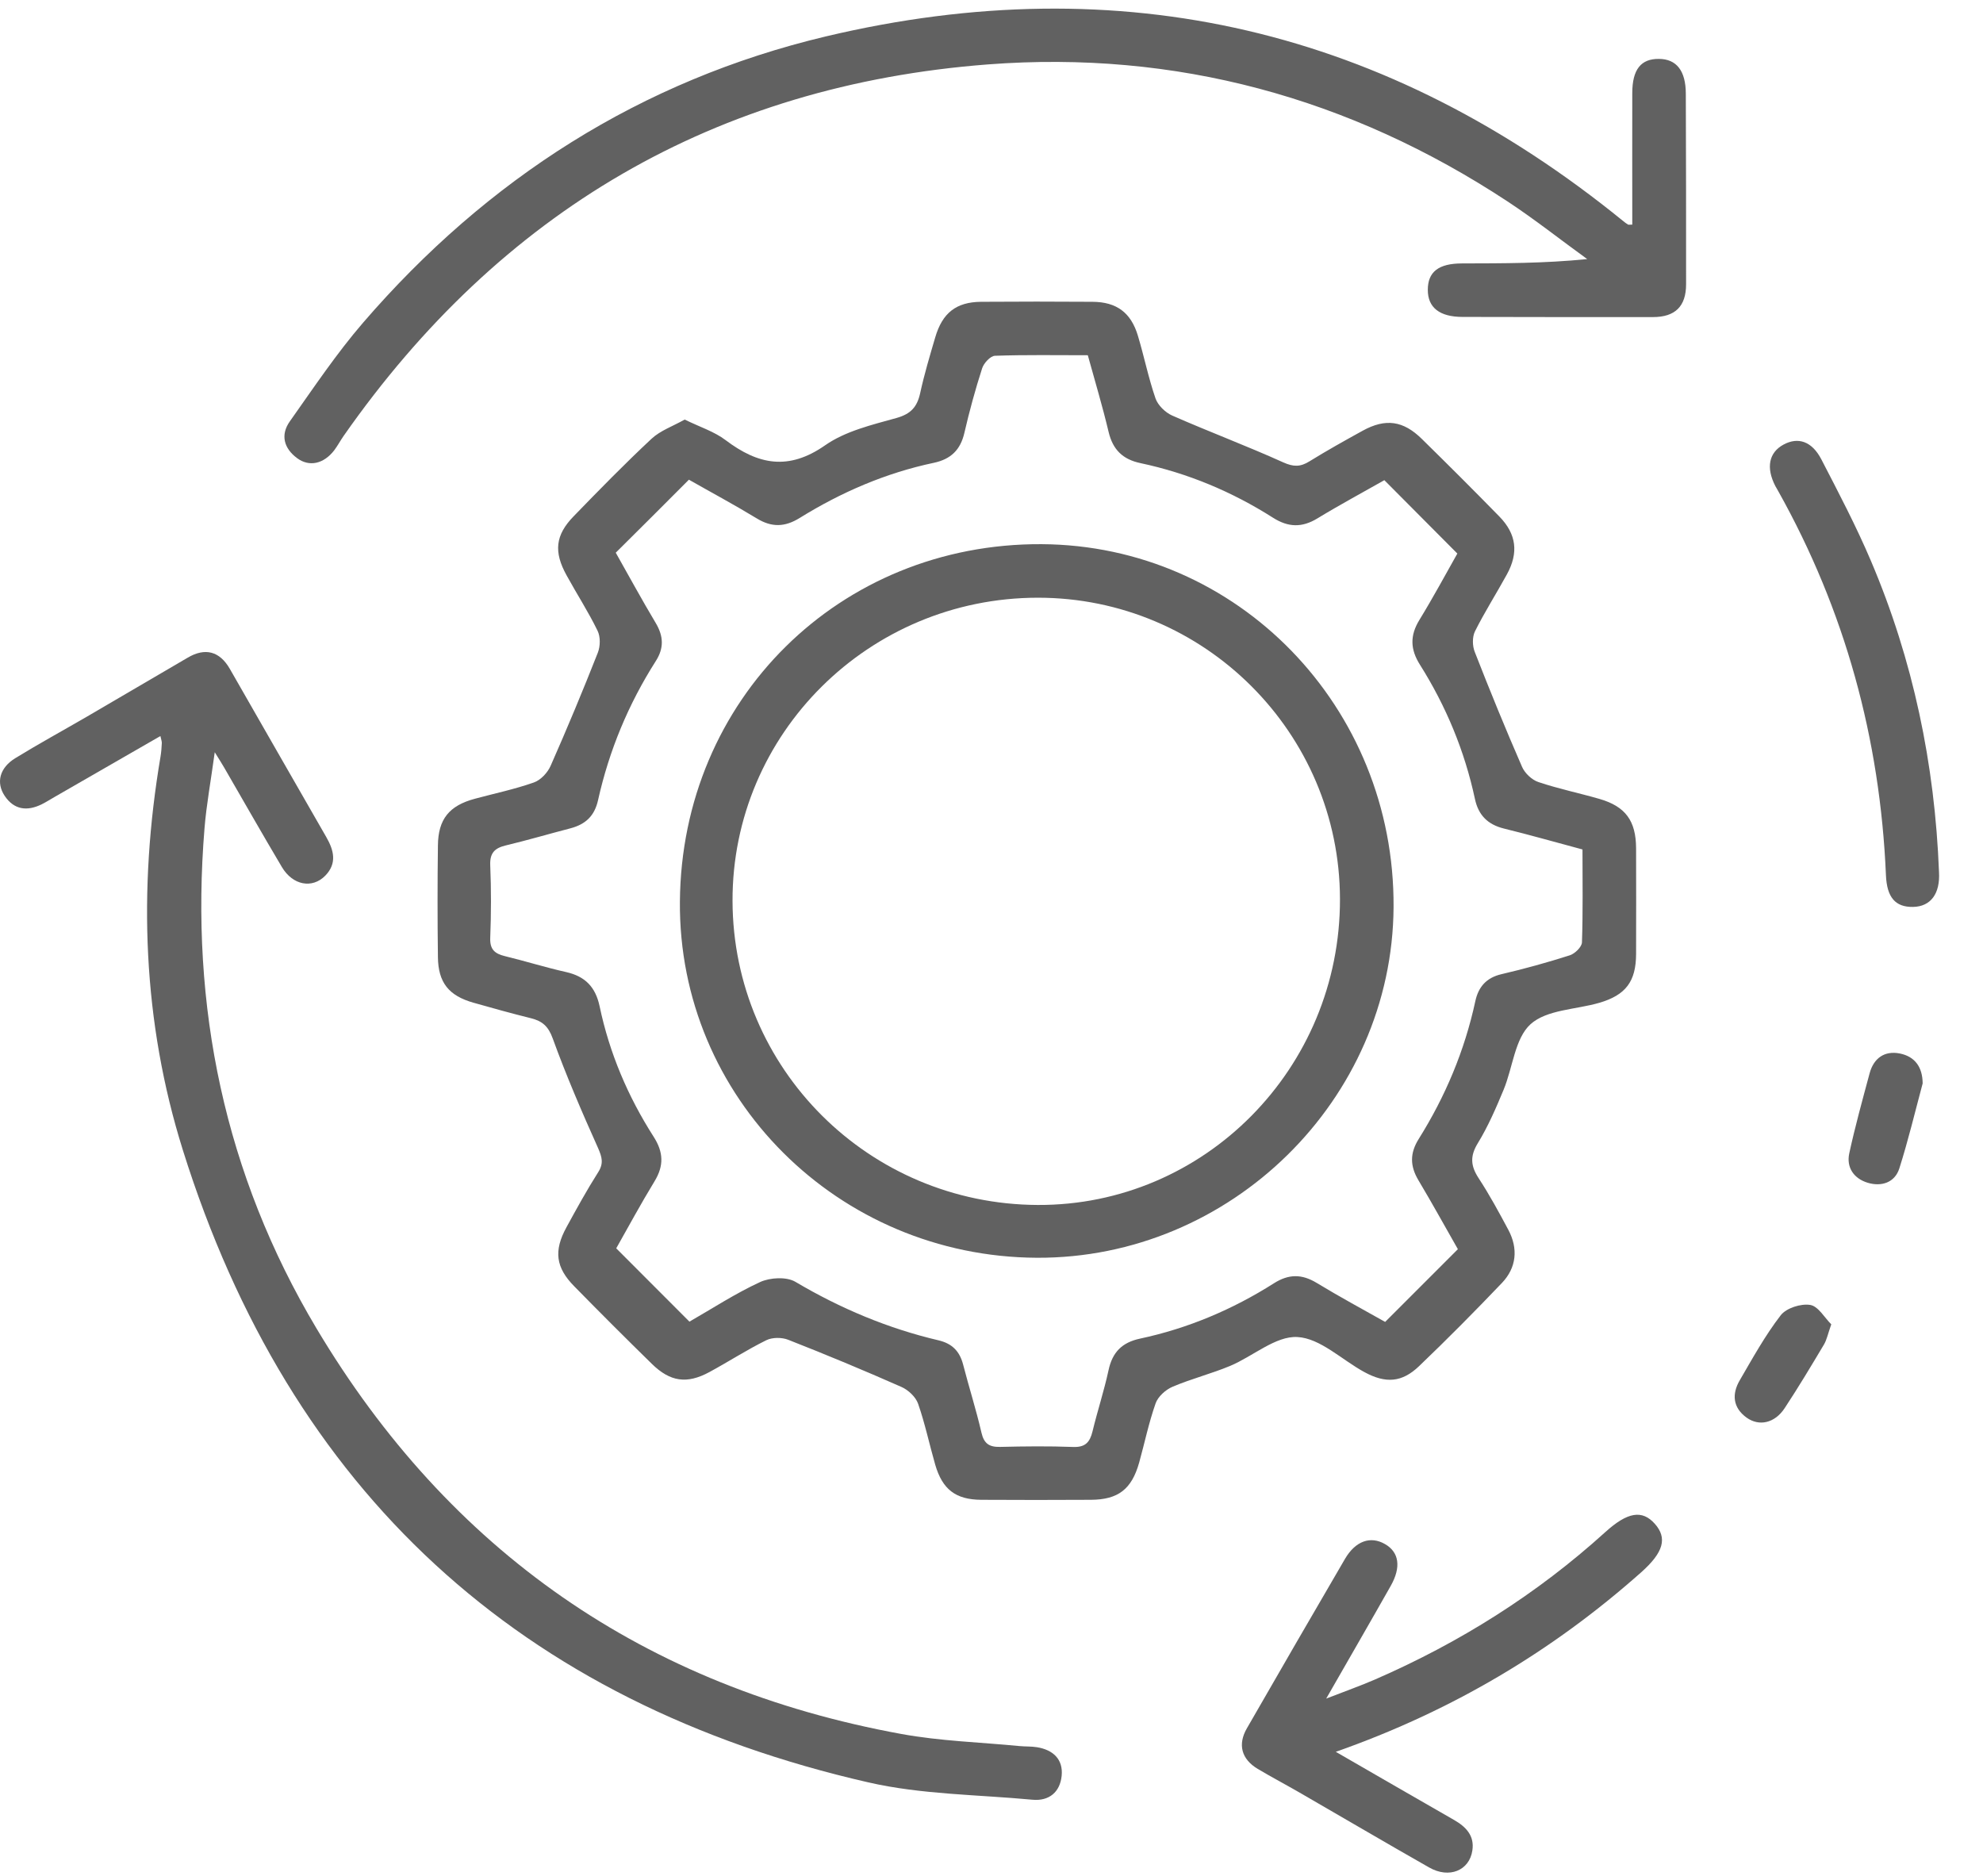 <svg width="37" height="35" viewBox="0 0 37 35" fill="none" xmlns="http://www.w3.org/2000/svg">
<path d="M12.775 7.828C13.058 7.967 13.327 8.051 13.539 8.212C14.146 8.671 14.713 8.785 15.396 8.308C15.775 8.043 16.268 7.927 16.726 7.799C16.999 7.723 17.114 7.589 17.17 7.331C17.246 6.982 17.349 6.638 17.45 6.295C17.584 5.837 17.841 5.636 18.303 5.631C18.997 5.626 19.693 5.626 20.387 5.631C20.833 5.634 21.102 5.832 21.231 6.262C21.348 6.65 21.428 7.051 21.56 7.433C21.605 7.562 21.743 7.696 21.871 7.753C22.557 8.055 23.26 8.318 23.944 8.627C24.135 8.713 24.263 8.713 24.432 8.608C24.757 8.407 25.092 8.22 25.426 8.036C25.852 7.802 26.182 7.847 26.53 8.19C27.017 8.668 27.5 9.15 27.977 9.638C28.295 9.964 28.338 10.313 28.117 10.716C27.922 11.072 27.703 11.415 27.521 11.779C27.469 11.884 27.472 12.052 27.517 12.164C27.798 12.884 28.091 13.601 28.4 14.309C28.452 14.428 28.584 14.552 28.706 14.592C29.078 14.717 29.466 14.797 29.844 14.906C30.33 15.047 30.524 15.314 30.527 15.824C30.529 16.482 30.529 17.142 30.527 17.8C30.525 18.313 30.335 18.566 29.838 18.711C29.403 18.837 28.86 18.837 28.558 19.109C28.264 19.376 28.227 19.919 28.055 20.333C27.913 20.675 27.765 21.018 27.573 21.331C27.425 21.574 27.441 21.755 27.589 21.982C27.791 22.291 27.969 22.619 28.143 22.945C28.33 23.295 28.297 23.651 28.024 23.937C27.52 24.465 27.005 24.985 26.478 25.489C26.16 25.794 25.857 25.817 25.459 25.601C25.04 25.374 24.636 24.969 24.208 24.946C23.802 24.923 23.379 25.306 22.952 25.485C22.602 25.631 22.228 25.725 21.878 25.874C21.748 25.929 21.606 26.058 21.562 26.184C21.435 26.544 21.358 26.918 21.256 27.286C21.116 27.785 20.866 27.98 20.355 27.983C19.672 27.987 18.99 27.987 18.308 27.983C17.831 27.98 17.584 27.789 17.45 27.328C17.341 26.95 17.26 26.562 17.131 26.192C17.087 26.064 16.947 25.933 16.819 25.877C16.122 25.569 15.418 25.276 14.709 24.998C14.59 24.95 14.411 24.95 14.299 25.005C13.936 25.184 13.594 25.406 13.236 25.6C12.817 25.827 12.505 25.782 12.163 25.447C11.676 24.97 11.193 24.488 10.715 24C10.369 23.649 10.328 23.338 10.57 22.897C10.759 22.551 10.949 22.205 11.16 21.873C11.267 21.706 11.233 21.59 11.159 21.42C10.857 20.747 10.564 20.067 10.313 19.375C10.231 19.148 10.119 19.051 9.907 18.998C9.548 18.909 9.192 18.81 8.836 18.709C8.375 18.579 8.176 18.334 8.171 17.857C8.162 17.163 8.162 16.468 8.171 15.774C8.176 15.283 8.382 15.031 8.86 14.903C9.228 14.804 9.604 14.725 9.962 14.599C10.09 14.554 10.219 14.415 10.275 14.286C10.583 13.589 10.876 12.885 11.155 12.177C11.202 12.057 11.205 11.881 11.15 11.769C10.978 11.415 10.762 11.082 10.573 10.737C10.328 10.296 10.361 9.984 10.705 9.631C11.18 9.141 11.657 8.653 12.156 8.187C12.321 8.033 12.554 7.953 12.775 7.828ZM11.489 10.312C11.732 10.742 11.976 11.191 12.238 11.629C12.381 11.872 12.39 12.092 12.238 12.331C11.726 13.134 11.366 14.001 11.159 14.928C11.093 15.227 10.923 15.38 10.646 15.454C10.242 15.559 9.841 15.677 9.436 15.774C9.234 15.823 9.139 15.911 9.147 16.138C9.166 16.592 9.165 17.047 9.147 17.501C9.139 17.716 9.234 17.794 9.419 17.839C9.801 17.932 10.178 18.05 10.561 18.136C10.917 18.216 11.111 18.413 11.188 18.775C11.371 19.647 11.716 20.459 12.196 21.209C12.38 21.496 12.39 21.749 12.213 22.04C11.955 22.463 11.719 22.901 11.498 23.291C11.973 23.766 12.412 24.206 12.864 24.659C13.287 24.417 13.719 24.134 14.183 23.92C14.368 23.835 14.676 23.818 14.841 23.916C15.681 24.413 16.565 24.785 17.513 25.008C17.763 25.067 17.904 25.209 17.969 25.454C18.079 25.881 18.214 26.302 18.313 26.732C18.361 26.937 18.459 27 18.66 26.996C19.114 26.985 19.569 26.98 20.023 26.997C20.252 27.006 20.336 26.907 20.385 26.706C20.477 26.324 20.601 25.949 20.684 25.564C20.756 25.23 20.934 25.048 21.27 24.976C22.165 24.785 22.998 24.433 23.77 23.943C24.046 23.768 24.291 23.768 24.569 23.937C24.995 24.196 25.435 24.433 25.845 24.664C26.308 24.2 26.748 23.761 27.202 23.307C26.964 22.89 26.722 22.45 26.466 22.021C26.308 21.756 26.304 21.517 26.471 21.251C26.969 20.456 27.328 19.602 27.527 18.682C27.584 18.415 27.732 18.242 28.015 18.176C28.445 18.076 28.87 17.958 29.29 17.824C29.384 17.794 29.514 17.669 29.517 17.583C29.537 17.011 29.527 16.438 29.527 15.849C29.022 15.714 28.543 15.577 28.058 15.458C27.757 15.383 27.584 15.207 27.52 14.906C27.328 14.01 26.981 13.175 26.494 12.402C26.313 12.115 26.306 11.859 26.482 11.57C26.741 11.147 26.977 10.709 27.192 10.328C26.719 9.852 26.283 9.413 25.83 8.959C25.431 9.186 25 9.417 24.583 9.671C24.293 9.848 24.037 9.841 23.75 9.658C22.988 9.174 22.165 8.829 21.28 8.641C20.948 8.571 20.764 8.39 20.685 8.059C20.573 7.587 20.433 7.12 20.297 6.628C19.71 6.628 19.137 6.618 18.565 6.638C18.48 6.641 18.358 6.773 18.326 6.87C18.198 7.266 18.088 7.67 17.994 8.076C17.921 8.395 17.74 8.568 17.424 8.635C16.528 8.824 15.697 9.183 14.921 9.664C14.644 9.836 14.4 9.842 14.123 9.674C13.697 9.415 13.258 9.18 12.854 8.95C12.39 9.417 11.95 9.854 11.489 10.312Z" fill="#616161"/>
<path d="M2.993 13.733C2.326 14.117 1.677 14.49 1.028 14.864C0.944 14.911 0.864 14.964 0.779 15.006C0.508 15.14 0.263 15.111 0.088 14.85C-0.078 14.602 -0.007 14.325 0.285 14.146C0.723 13.877 1.174 13.631 1.618 13.373C2.247 13.006 2.877 12.637 3.505 12.269C3.828 12.08 4.098 12.149 4.288 12.479C4.888 13.525 5.486 14.572 6.088 15.618C6.23 15.865 6.293 16.109 6.068 16.339C5.826 16.585 5.463 16.519 5.26 16.178C4.894 15.562 4.54 14.938 4.181 14.318C4.147 14.258 4.108 14.199 4.007 14.035C3.933 14.576 3.852 15.013 3.816 15.453C3.543 18.777 4.193 21.911 5.901 24.778C8.385 28.946 12.038 31.479 16.817 32.352C17.542 32.485 18.288 32.506 19.025 32.578C19.133 32.588 19.242 32.582 19.347 32.599C19.648 32.647 19.84 32.824 19.809 33.133C19.779 33.433 19.578 33.608 19.265 33.579C18.243 33.483 17.198 33.483 16.205 33.256C9.702 31.769 5.41 27.831 3.413 21.462C2.661 19.066 2.575 16.598 2.995 14.117C3.009 14.035 3.015 13.95 3.019 13.867C3.022 13.835 3.007 13.802 2.993 13.733Z" fill="#616161"/>
<path d="M30.456 4.191C30.456 3.362 30.454 2.548 30.456 1.734C30.457 1.296 30.618 1.094 30.956 1.099C31.282 1.102 31.454 1.321 31.455 1.748C31.46 2.933 31.46 4.119 31.46 5.304C31.46 5.715 31.257 5.916 30.842 5.916C29.657 5.917 28.471 5.916 27.286 5.913C26.86 5.912 26.641 5.738 26.641 5.41C26.64 5.073 26.841 4.915 27.28 4.915C28.045 4.913 28.808 4.915 29.615 4.834C29.119 4.475 28.638 4.094 28.128 3.758C25.183 1.82 21.935 0.934 18.431 1.202C13.343 1.593 9.338 3.949 6.411 8.134C6.35 8.222 6.299 8.318 6.235 8.403C6.041 8.654 5.772 8.717 5.545 8.549C5.297 8.367 5.228 8.114 5.409 7.86C5.851 7.236 6.278 6.596 6.776 6.019C9.091 3.336 11.958 1.5 15.411 0.679C20.925 -0.63 25.894 0.549 30.292 4.129C30.319 4.152 30.348 4.172 30.378 4.191C30.385 4.195 30.399 4.191 30.456 4.191Z" fill="#616161"/>
<path d="M24.924 32.685C25.705 33.136 26.418 33.548 27.13 33.956C27.353 34.084 27.515 34.25 27.472 34.527C27.416 34.9 27.04 35.056 26.666 34.843C25.856 34.383 25.054 33.91 24.247 33.445C23.988 33.296 23.724 33.156 23.468 33.004C23.165 32.823 23.089 32.55 23.266 32.245C23.873 31.189 24.483 30.135 25.097 29.083C25.293 28.75 25.572 28.654 25.84 28.808C26.105 28.958 26.148 29.238 25.949 29.589C25.569 30.261 25.182 30.929 24.745 31.692C25.11 31.55 25.388 31.452 25.655 31.336C27.234 30.649 28.675 29.744 29.952 28.586C30.367 28.21 30.64 28.165 30.876 28.43C31.114 28.697 31.04 28.964 30.623 29.335C28.963 30.81 27.086 31.925 24.924 32.685Z" fill="#616161"/>
<path d="M36.179 16.269C36.203 16.675 36.024 16.915 35.695 16.921C35.364 16.927 35.206 16.743 35.189 16.328C35.08 13.782 34.426 11.39 33.179 9.163C33.162 9.131 33.143 9.101 33.126 9.07C32.948 8.726 33.004 8.442 33.28 8.294C33.55 8.149 33.808 8.232 33.984 8.571C34.307 9.195 34.634 9.818 34.909 10.465C35.697 12.316 36.101 14.259 36.179 16.269Z" fill="#616161"/>
<path d="M35.874 20.215C35.732 20.744 35.605 21.278 35.439 21.8C35.354 22.067 35.103 22.144 34.85 22.068C34.596 21.992 34.446 21.788 34.505 21.517C34.614 21.017 34.751 20.521 34.884 20.027C34.96 19.742 35.164 19.599 35.449 19.656C35.728 19.712 35.873 19.909 35.874 20.215Z" fill="#616161"/>
<path d="M34.169 24.709C34.105 24.89 34.085 24.998 34.032 25.087C33.794 25.486 33.554 25.887 33.298 26.275C33.115 26.552 32.824 26.619 32.588 26.449C32.33 26.262 32.312 26.008 32.462 25.752C32.702 25.34 32.934 24.918 33.225 24.541C33.328 24.406 33.601 24.319 33.775 24.347C33.926 24.37 34.046 24.589 34.169 24.709Z" fill="#616161"/>
<path d="M19.345 23.467C15.637 23.448 12.656 20.474 12.686 16.821C12.716 13.051 15.667 10.135 19.431 10.153C23.096 10.172 26.025 13.191 26.002 16.924C25.981 20.518 22.962 23.484 19.345 23.467ZM19.362 11.152C16.211 11.155 13.66 13.691 13.668 16.809C13.677 19.942 16.213 22.467 19.361 22.482C22.474 22.496 25.008 19.933 25.002 16.775C24.997 13.67 22.468 11.149 19.362 11.152Z" fill="#616161"/>
</svg>
